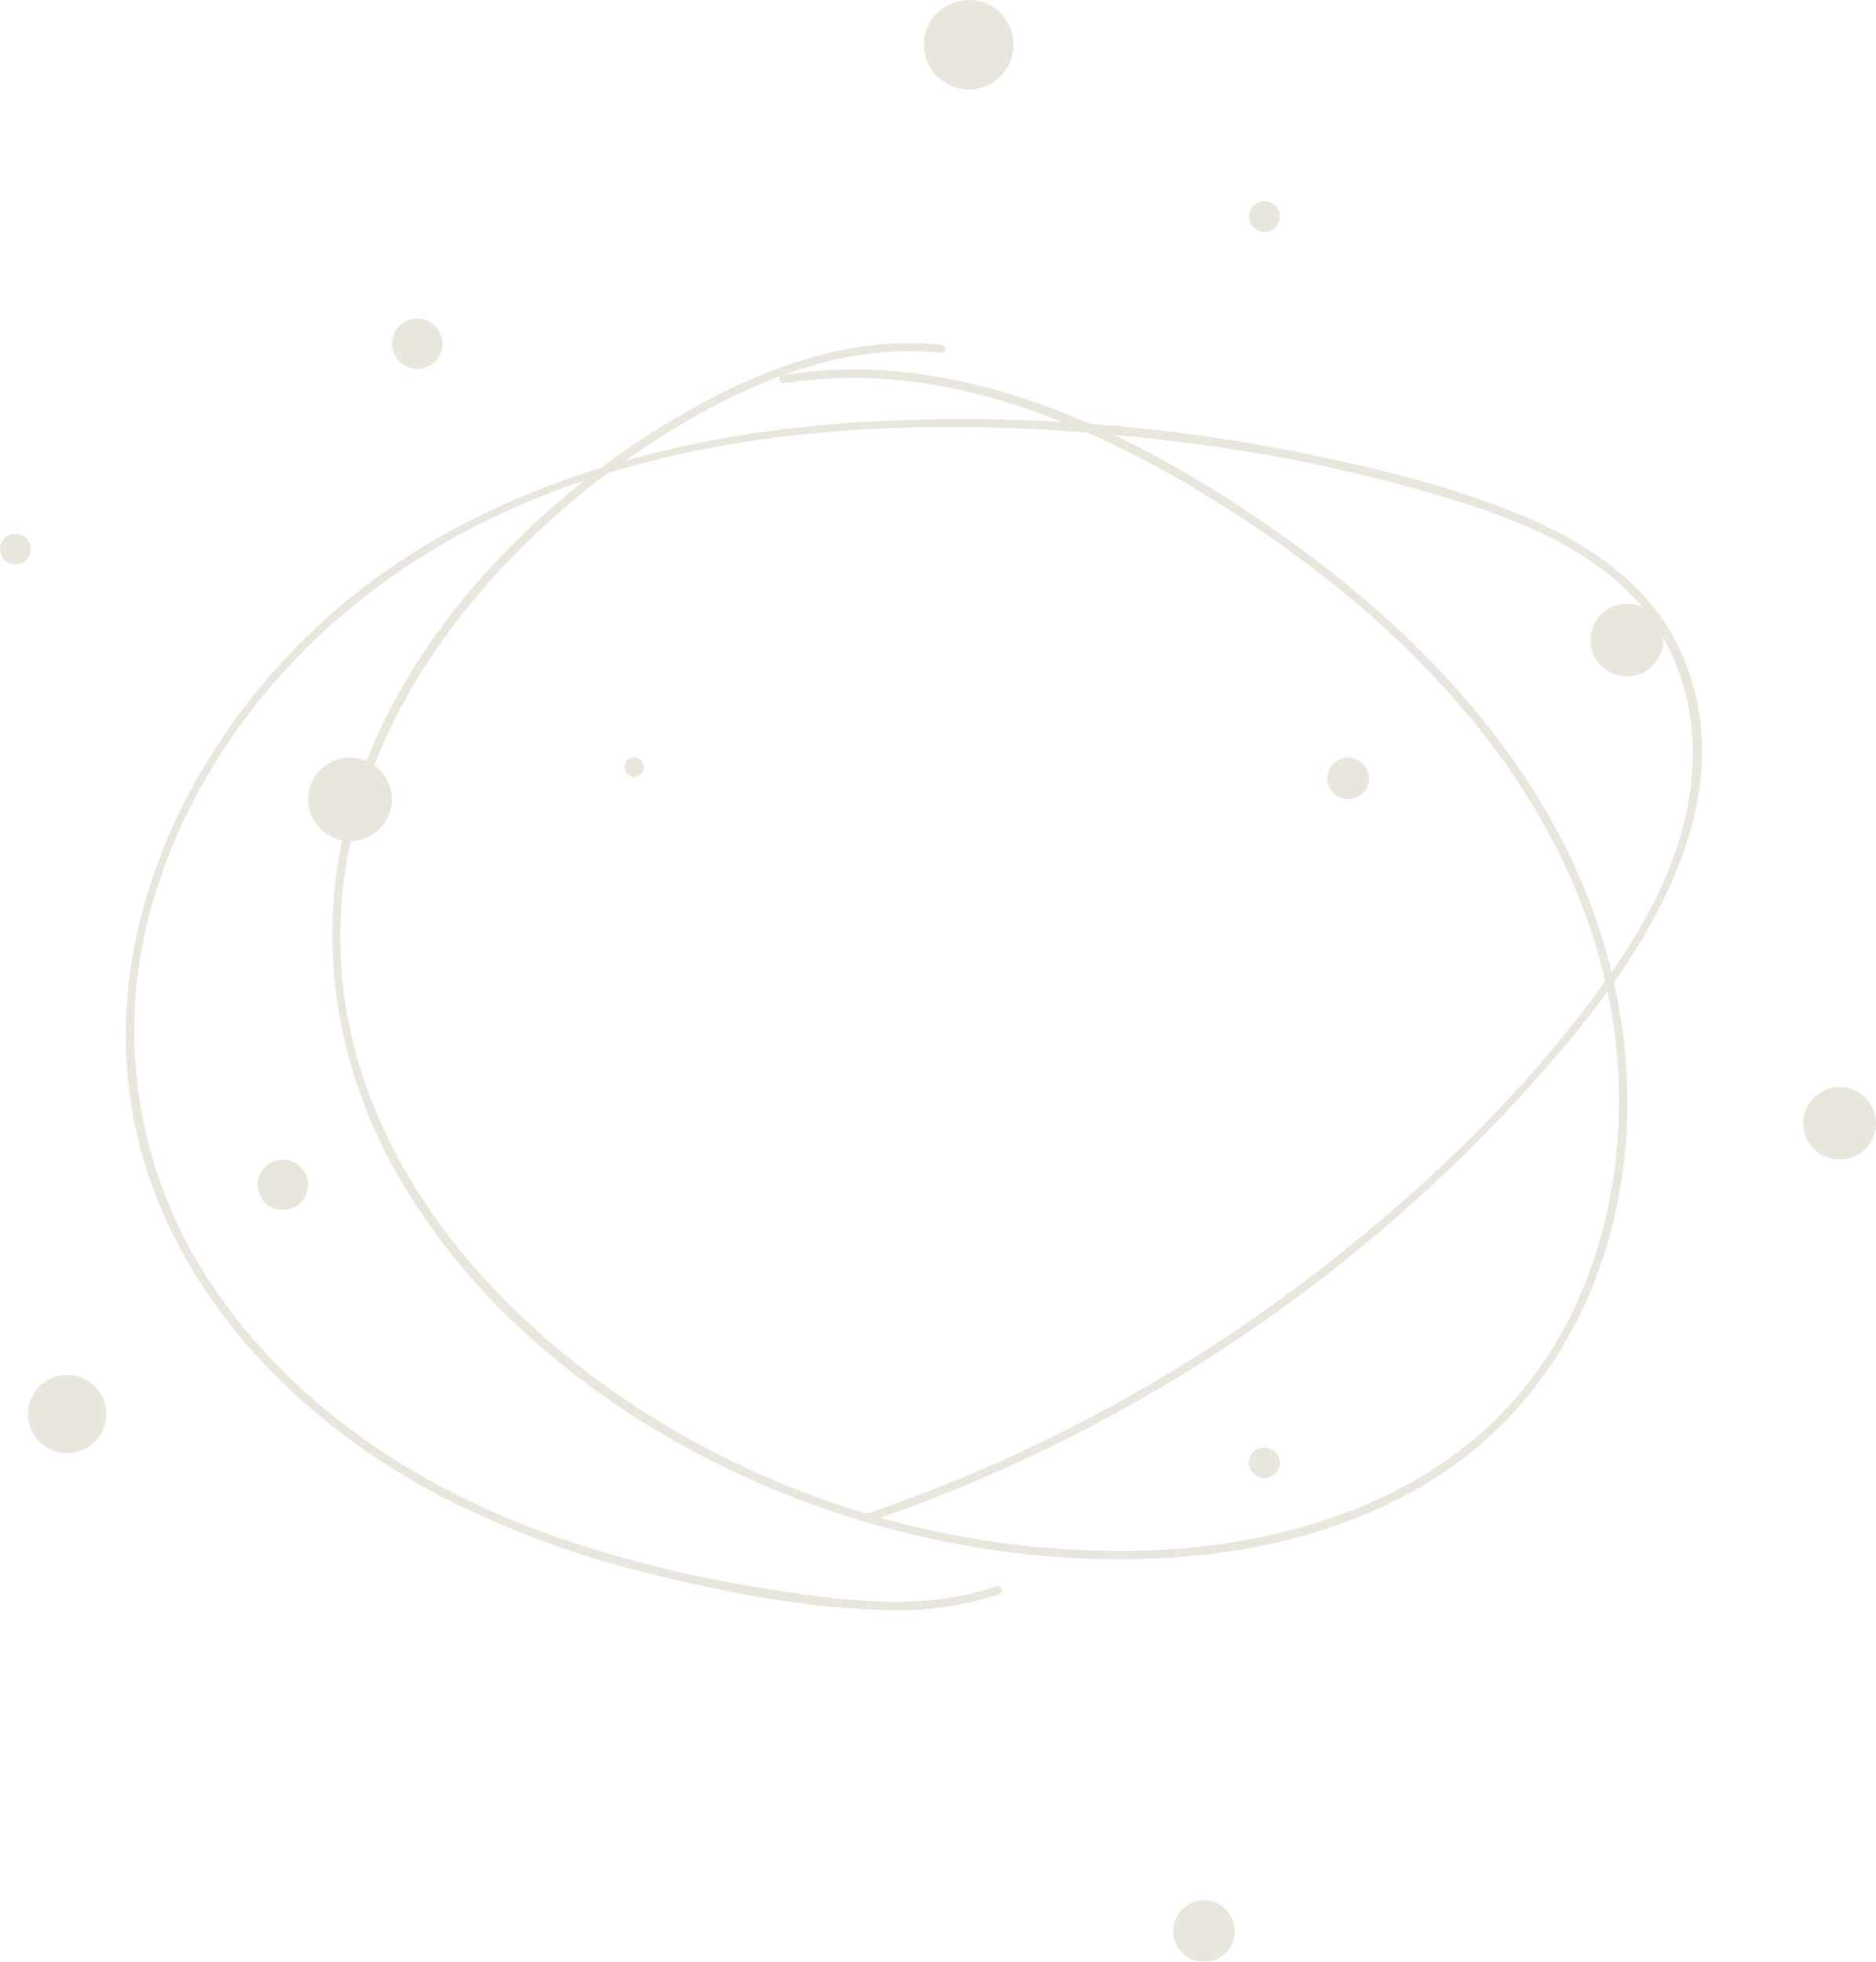 <svg width="327" height="342" viewBox="0 0 327 342" fill="none" xmlns="http://www.w3.org/2000/svg">
<g clip-path="url(#clip0_3_1760)">
<path d="M164.013 60.09C151.2 58.752 138.635 62.3 127.172 67.822C116.759 72.904 107.027 79.274 98.207 86.781C81.645 100.735 67.772 118.842 61.398 139.72C55.024 160.599 57.595 182.739 67.772 202.032C78.457 222.284 95.862 238.45 115.482 250C137.045 262.658 161.3 270.048 186.269 271.568C209.033 272.949 233.385 269.304 252.497 256.114C269.923 244.068 280.155 224.84 282.888 204.048C285.708 182.609 280.727 161.073 270.053 142.384C258.72 122.541 241.877 106.322 223.316 93.219C203.112 78.951 179.614 66.409 154.495 64.587C148.451 64.158 142.378 64.433 136.399 65.406C135.469 65.557 135.869 66.959 136.788 66.819C162.339 62.678 187.566 72.696 209.108 85.681C228.145 97.177 245.939 111.455 259.508 129.184C272.635 146.342 281.343 166.702 282.142 188.443C282.899 208.75 277.043 229.769 263.117 244.974C247.678 261.841 224.558 269.012 202.259 270.199C178.121 271.308 154.061 266.719 132.034 256.805C92.729 239.291 54.894 201.665 59.713 155.368C61.938 133.972 73.077 114.388 87.598 98.859C94.995 90.979 103.287 83.987 112.306 78.024C122.483 71.284 133.644 65.428 145.625 62.699C151.666 61.298 157.896 60.898 164.067 61.513C165.007 61.61 164.996 60.154 164.067 60.057L164.013 60.09Z" fill="#E9E6DD"/>
<path d="M173.704 276.518C160.621 281.048 146.403 279.031 133.049 276.863C120.244 274.893 107.653 271.727 95.441 267.406C72.429 259.048 51.145 245.039 37.306 224.527C30.948 215.258 26.633 204.747 24.645 193.69C22.658 182.633 23.044 171.28 25.778 160.383C31.18 138.814 44.598 119.403 61.787 105.448C101.308 73.246 157.704 71.036 206.083 77.107C220.217 78.831 234.196 81.647 247.894 85.53C259.357 88.819 271.263 92.734 280.662 100.326C290.58 108.338 295.431 120.028 295.042 132.678C294.632 145.835 288.873 157.967 281.505 168.633C267.741 188.573 249.634 206.13 230.554 220.969C211.331 235.936 190.187 248.267 167.686 257.635C162.27 259.878 156.796 261.942 151.265 263.825C150.379 264.127 150.757 265.54 151.654 265.238C199.364 248.899 241.647 219.763 273.867 181.024C289.143 162.551 304.171 136.895 292.546 112.695C287.544 102.278 277.767 95.44 267.449 90.814C255.079 85.314 241.606 81.96 228.372 79.264C201.267 73.632 173.505 71.817 145.895 73.872C120.657 75.921 95.43 82.208 73.617 95.365C35.307 118.486 9.432 167.306 28.176 210.918C37.641 232.939 56.115 250.097 77.183 261.032C89.011 267.043 101.522 271.609 114.445 274.631C127.593 277.866 141.455 280.465 155.024 280.692C161.493 280.9 167.948 279.969 174.093 277.942C174.979 277.64 174.601 276.227 173.704 276.529V276.518Z" fill="#E9E6DD"/>
<path d="M68.323 139.332C68.323 141.269 67.553 143.127 66.182 144.498C64.811 145.869 62.95 146.641 61.009 146.644C59.068 146.641 57.206 145.87 55.833 144.499C54.46 143.128 53.687 141.27 53.684 139.332C53.701 137.399 54.483 135.552 55.859 134.192C57.236 132.833 59.095 132.071 61.031 132.074C62.959 132.083 64.805 132.849 66.171 134.208C67.536 135.567 68.309 137.408 68.323 139.332Z" fill="#E9E6DD"/>
<path d="M77.118 59.928C77.115 61.09 76.65 62.204 75.826 63.024C75.002 63.845 73.885 64.306 72.721 64.306C71.556 64.306 70.439 63.845 69.615 63.024C68.791 62.204 68.326 61.09 68.323 59.928C68.323 58.764 68.787 57.647 69.611 56.824C70.436 56.001 71.555 55.539 72.721 55.539C73.887 55.539 75.005 56.001 75.83 56.824C76.655 57.647 77.118 58.764 77.118 59.928Z" fill="#E9E6DD"/>
<path d="M53.684 206.561C53.684 207.723 53.222 208.838 52.4 209.661C51.578 210.484 50.462 210.947 49.298 210.95C48.132 210.95 47.013 210.488 46.189 209.665C45.364 208.842 44.901 207.725 44.901 206.561C44.901 205.985 45.014 205.414 45.236 204.881C45.456 204.349 45.78 203.865 46.189 203.457C46.597 203.05 47.082 202.727 47.615 202.506C48.149 202.285 48.721 202.172 49.298 202.172C50.462 202.175 51.578 202.638 52.4 203.461C53.222 204.284 53.684 205.399 53.684 206.561Z" fill="#E9E6DD"/>
<path d="M238.657 135.676C238.657 136.646 238.271 137.576 237.584 138.261C236.897 138.947 235.966 139.332 234.994 139.332C234.514 139.332 234.038 139.237 233.595 139.054C233.151 138.87 232.748 138.6 232.409 138.261C232.069 137.921 231.801 137.518 231.618 137.074C231.435 136.631 231.341 136.156 231.343 135.676C231.354 134.721 231.741 133.808 232.42 133.134C233.099 132.46 234.016 132.08 234.973 132.074C235.939 132.068 236.868 132.444 237.558 133.118C238.248 133.793 238.643 134.712 238.657 135.676Z" fill="#E9E6DD"/>
<path d="M112.252 133.724C112.252 134.177 112.072 134.612 111.753 134.933C111.433 135.254 110.999 135.436 110.545 135.439C110.091 135.436 109.657 135.254 109.337 134.933C109.017 134.612 108.838 134.177 108.838 133.724C108.838 133.273 109.018 132.839 109.338 132.52C109.658 132.2 110.092 132.021 110.545 132.021C110.998 132.021 111.432 132.2 111.752 132.52C112.072 132.839 112.252 133.273 112.252 133.724Z" fill="#E9E6DD"/>
<path d="M223.089 37.756C223.086 38.467 222.801 39.148 222.298 39.651C221.794 40.154 221.111 40.438 220.398 40.441C219.687 40.438 219.005 40.154 218.503 39.651C218.001 39.147 217.719 38.466 217.719 37.756C217.719 37.404 217.788 37.056 217.923 36.732C218.058 36.408 218.255 36.113 218.504 35.864C218.753 35.616 219.048 35.419 219.373 35.285C219.698 35.15 220.047 35.081 220.398 35.081C221.11 35.081 221.793 35.362 222.297 35.864C222.801 36.365 223.086 37.045 223.089 37.756Z" fill="#E9E6DD"/>
<path d="M223.089 255.014C223.086 255.725 222.801 256.405 222.297 256.906C221.793 257.407 221.11 257.689 220.398 257.689C220.044 257.693 219.692 257.627 219.363 257.495C219.034 257.362 218.735 257.166 218.483 256.917C218.231 256.668 218.03 256.372 217.894 256.045C217.757 255.719 217.687 255.368 217.687 255.014C217.687 254.304 217.969 253.623 218.471 253.12C218.973 252.616 219.654 252.332 220.366 252.329C220.722 252.326 221.074 252.394 221.404 252.527C221.733 252.661 222.033 252.858 222.286 253.107C222.539 253.357 222.74 253.654 222.878 253.981C223.016 254.308 223.087 254.659 223.089 255.014Z" fill="#E9E6DD"/>
<path d="M327 195.842C327 197.52 326.332 199.131 325.142 200.318C323.953 201.505 322.34 202.172 320.658 202.172C319.824 202.173 318.999 202.011 318.228 201.693C317.457 201.376 316.757 200.91 316.167 200.322C315.577 199.734 315.109 199.035 314.789 198.267C314.47 197.498 314.305 196.674 314.305 195.842C314.305 195.009 314.47 194.185 314.789 193.417C315.109 192.648 315.577 191.95 316.167 191.362C316.757 190.774 317.457 190.308 318.228 189.99C318.999 189.673 319.824 189.51 320.658 189.511C322.34 189.511 323.953 190.178 325.142 191.365C326.332 192.553 327 194.163 327 195.842Z" fill="#E9E6DD"/>
<path d="M18.55 246.506C18.55 247.402 18.373 248.29 18.03 249.118C17.686 249.946 17.182 250.699 16.547 251.333C15.912 251.966 15.158 252.469 14.329 252.812C13.499 253.155 12.609 253.332 11.711 253.332C10.814 253.332 9.925 253.155 9.096 252.812C8.267 252.469 7.514 251.966 6.879 251.332C6.245 250.698 5.742 249.945 5.4 249.117C5.057 248.289 4.882 247.402 4.883 246.506C4.883 244.698 5.603 242.964 6.883 241.686C8.164 240.408 9.9 239.69 11.711 239.69C13.523 239.69 15.261 240.408 16.543 241.686C17.826 242.963 18.547 244.697 18.55 246.506Z" fill="#E9E6DD"/>
<path d="M5.37 95.732C5.37 96.084 5.3 96.433 5.165 96.758C5.029 97.083 4.831 97.378 4.581 97.627C4.331 97.875 4.034 98.072 3.708 98.206C3.382 98.339 3.032 98.408 2.679 98.406C2.327 98.406 1.979 98.337 1.654 98.203C1.329 98.068 1.034 97.871 0.785 97.623C0.536 97.374 0.339 97.08 0.204 96.755C0.069 96.431 0 96.083 0 95.732C-5.7386e-06 95.021 0.282 94.34 0.784 93.837C1.286 93.333 1.968 93.049 2.679 93.046C3.033 93.046 3.382 93.116 3.709 93.251C4.035 93.386 4.332 93.584 4.582 93.833C4.831 94.082 5.03 94.378 5.165 94.704C5.3 95.03 5.37 95.379 5.37 95.732Z" fill="#E9E6DD"/>
<path d="M168.864 15.594C173.178 15.594 176.675 12.103 176.675 7.797C176.675 3.491 173.178 0 168.864 0C164.55 0 161.053 3.491 161.053 7.797C161.053 12.103 164.55 15.594 168.864 15.594Z" fill="#E9E6DD"/>
<path d="M209.865 342C212.83 342 215.234 339.6 215.234 336.64C215.234 333.68 212.83 331.28 209.865 331.28C206.899 331.28 204.495 333.68 204.495 336.64C204.495 339.6 206.899 342 209.865 342Z" fill="#E9E6DD"/>
<path d="M289.91 111.584C289.91 112.416 289.746 113.241 289.427 114.009C289.107 114.778 288.639 115.476 288.049 116.064C287.459 116.652 286.759 117.118 285.988 117.436C285.217 117.753 284.391 117.916 283.558 117.915C281.876 117.915 280.263 117.248 279.073 116.06C277.884 114.873 277.216 113.263 277.216 111.584C277.216 109.905 277.884 108.295 279.073 107.108C280.263 105.921 281.876 105.254 283.558 105.254C284.391 105.252 285.217 105.415 285.988 105.733C286.759 106.05 287.459 106.516 288.049 107.104C288.639 107.692 289.107 108.391 289.427 109.159C289.746 109.928 289.91 110.752 289.91 111.584Z" fill="#E9E6DD"/>
</g>
<defs>
<clipPath id="clip0_3_1760">
<rect width="327" height="342" fill="white"/>
</clipPath>
</defs>
</svg>
